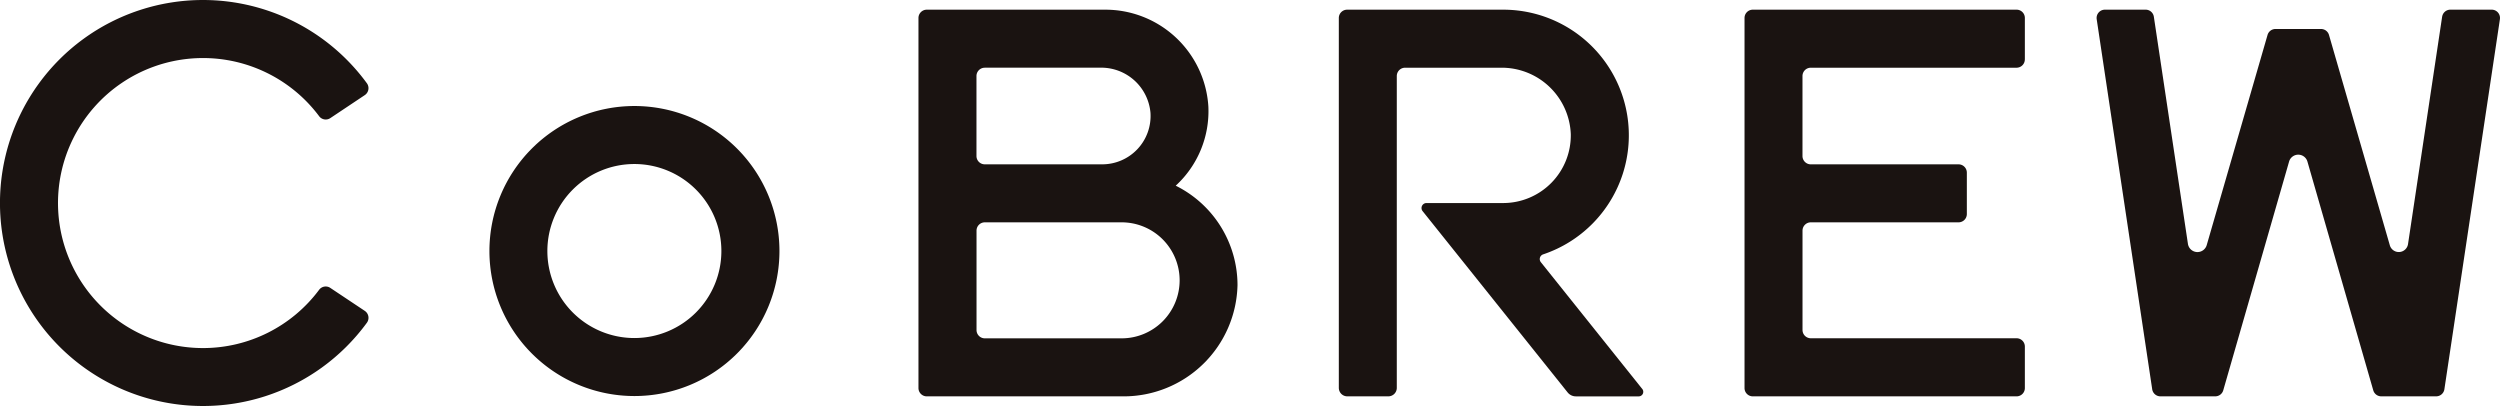<svg id="text_CoBREW" xmlns="http://www.w3.org/2000/svg" xmlns:xlink="http://www.w3.org/1999/xlink" width="164.473" height="26.711" viewBox="0 0 164.473 26.711">
  <defs>
    <clipPath id="clip-path">
      <rect id="長方形_31227" data-name="長方形 31227" width="19.079" height="19.079" fill="none"/>
    </clipPath>
  </defs>
  <path id="パス_124948" data-name="パス 124948" d="M212,18.048a.326.326,0,0,1,.144-.512,8.263,8.263,0,0,0-2.623-16.1H199.255a.547.547,0,0,0-.547.547V26.317a.557.557,0,0,0,.557.557h2.7a.557.557,0,0,0,.557-.557V5.8a.546.546,0,0,1,.547-.546h6.3a4.549,4.549,0,0,1,4.6,4.368,4.452,4.452,0,0,1-4.451,4.535h-5.042a.328.328,0,0,0-.256.532l2.627,3.283,6.914,8.644a.693.693,0,0,0,.541.26h4.121a.3.3,0,0,0,.238-.5Z" transform="translate(-110.628 -0.799)" fill="#1a1311"/>
  <path id="パス_124949" data-name="パス 124949" d="M13.355,22.9A9.54,9.54,0,1,1,21,7.652a.541.541,0,0,0,.733.118L24,6.258a.55.55,0,0,0,.133-.785,13.355,13.355,0,1,0,0,15.767A.55.55,0,0,0,24,20.454l-2.269-1.512a.541.541,0,0,0-.733.12A9.525,9.525,0,0,1,13.355,22.9" transform="translate(0 -0.001)" fill="#1a1311"/>
  <path id="パス_124950" data-name="パス 124950" d="M277.364,4.7V1.982a.546.546,0,0,0-.547-.547h-17.35a.546.546,0,0,0-.546.547V26.328a.546.546,0,0,0,.546.547h17.35a.546.546,0,0,0,.547-.547V23.6a.546.546,0,0,0-.547-.547H263.283a.546.546,0,0,1-.547-.546V15.973a.547.547,0,0,1,.547-.547H273a.546.546,0,0,0,.547-.546V12.157a.546.546,0,0,0-.547-.546h-9.719a.547.547,0,0,1-.547-.547V5.8a.546.546,0,0,1,.547-.546h13.534a.546.546,0,0,0,.547-.547" transform="translate(-144.15 -0.799)" fill="#1a1311"/>
  <path id="パス_124951" data-name="パス 124951" d="M153.242,13.016a6.651,6.651,0,0,0,2.149-5.2,6.79,6.79,0,0,0-6.841-6.38H136.865a.547.547,0,0,0-.547.547V26.328a.547.547,0,0,0,.547.547h12.943a7.492,7.492,0,0,0,7.5-7.322,7.307,7.307,0,0,0-4.063-6.536M140.68,5.251H148.3a3.252,3.252,0,0,1,3.282,2.968,3.18,3.18,0,0,1-3.173,3.391H140.68a.546.546,0,0,1-.546-.546V5.8a.546.546,0,0,1,.546-.546M153.5,19.242a3.816,3.816,0,0,1-3.816,3.816h-9a.546.546,0,0,1-.546-.546V15.973a.546.546,0,0,1,.546-.547h9A3.816,3.816,0,0,1,153.5,19.242Z" transform="translate(-75.893 -0.799)" fill="#1a1311"/>
  <path id="パス_124952" data-name="パス 124952" d="M333.909,1.9l-2.243,14.95a.614.614,0,0,1-1.2.08l-4-13.829a.546.546,0,0,0-.525-.395h-2.994a.546.546,0,0,0-.525.395l-4,13.821a.634.634,0,0,1-1.237-.082L314.943,1.9a.547.547,0,0,0-.54-.465h-2.68a.547.547,0,0,0-.54.628l3.652,24.346a.546.546,0,0,0,.54.465h3.61a.547.547,0,0,0,.525-.4l4.33-15.045a.628.628,0,0,1,1.207,0l4.33,15.045a.547.547,0,0,0,.525.4h3.615a.547.547,0,0,0,.54-.465L337.71,2.063a.547.547,0,0,0-.54-.628h-2.72a.547.547,0,0,0-.54.465" transform="translate(-173.243 -0.799)" fill="#1a1311"/>
  <g id="グループ_203684" data-name="グループ 203684" transform="translate(32.199 6.975)" style="mix-blend-mode: multiply;isolation: isolate">
    <g id="グループ_203683" data-name="グループ 203683">
      <g id="グループ_203682" data-name="グループ 203682" clip-path="url(#clip-path)">
        <path id="パス_124953" data-name="パス 124953" d="M82.18,15.736a9.54,9.54,0,1,0,9.54,9.54,9.54,9.54,0,0,0-9.54-9.54M82.18,31A5.724,5.724,0,1,1,87.9,25.276,5.724,5.724,0,0,1,82.18,31" transform="translate(-72.64 -15.736)" fill="#1a1311"/>
      </g>
    </g>
  </g>
</svg>
